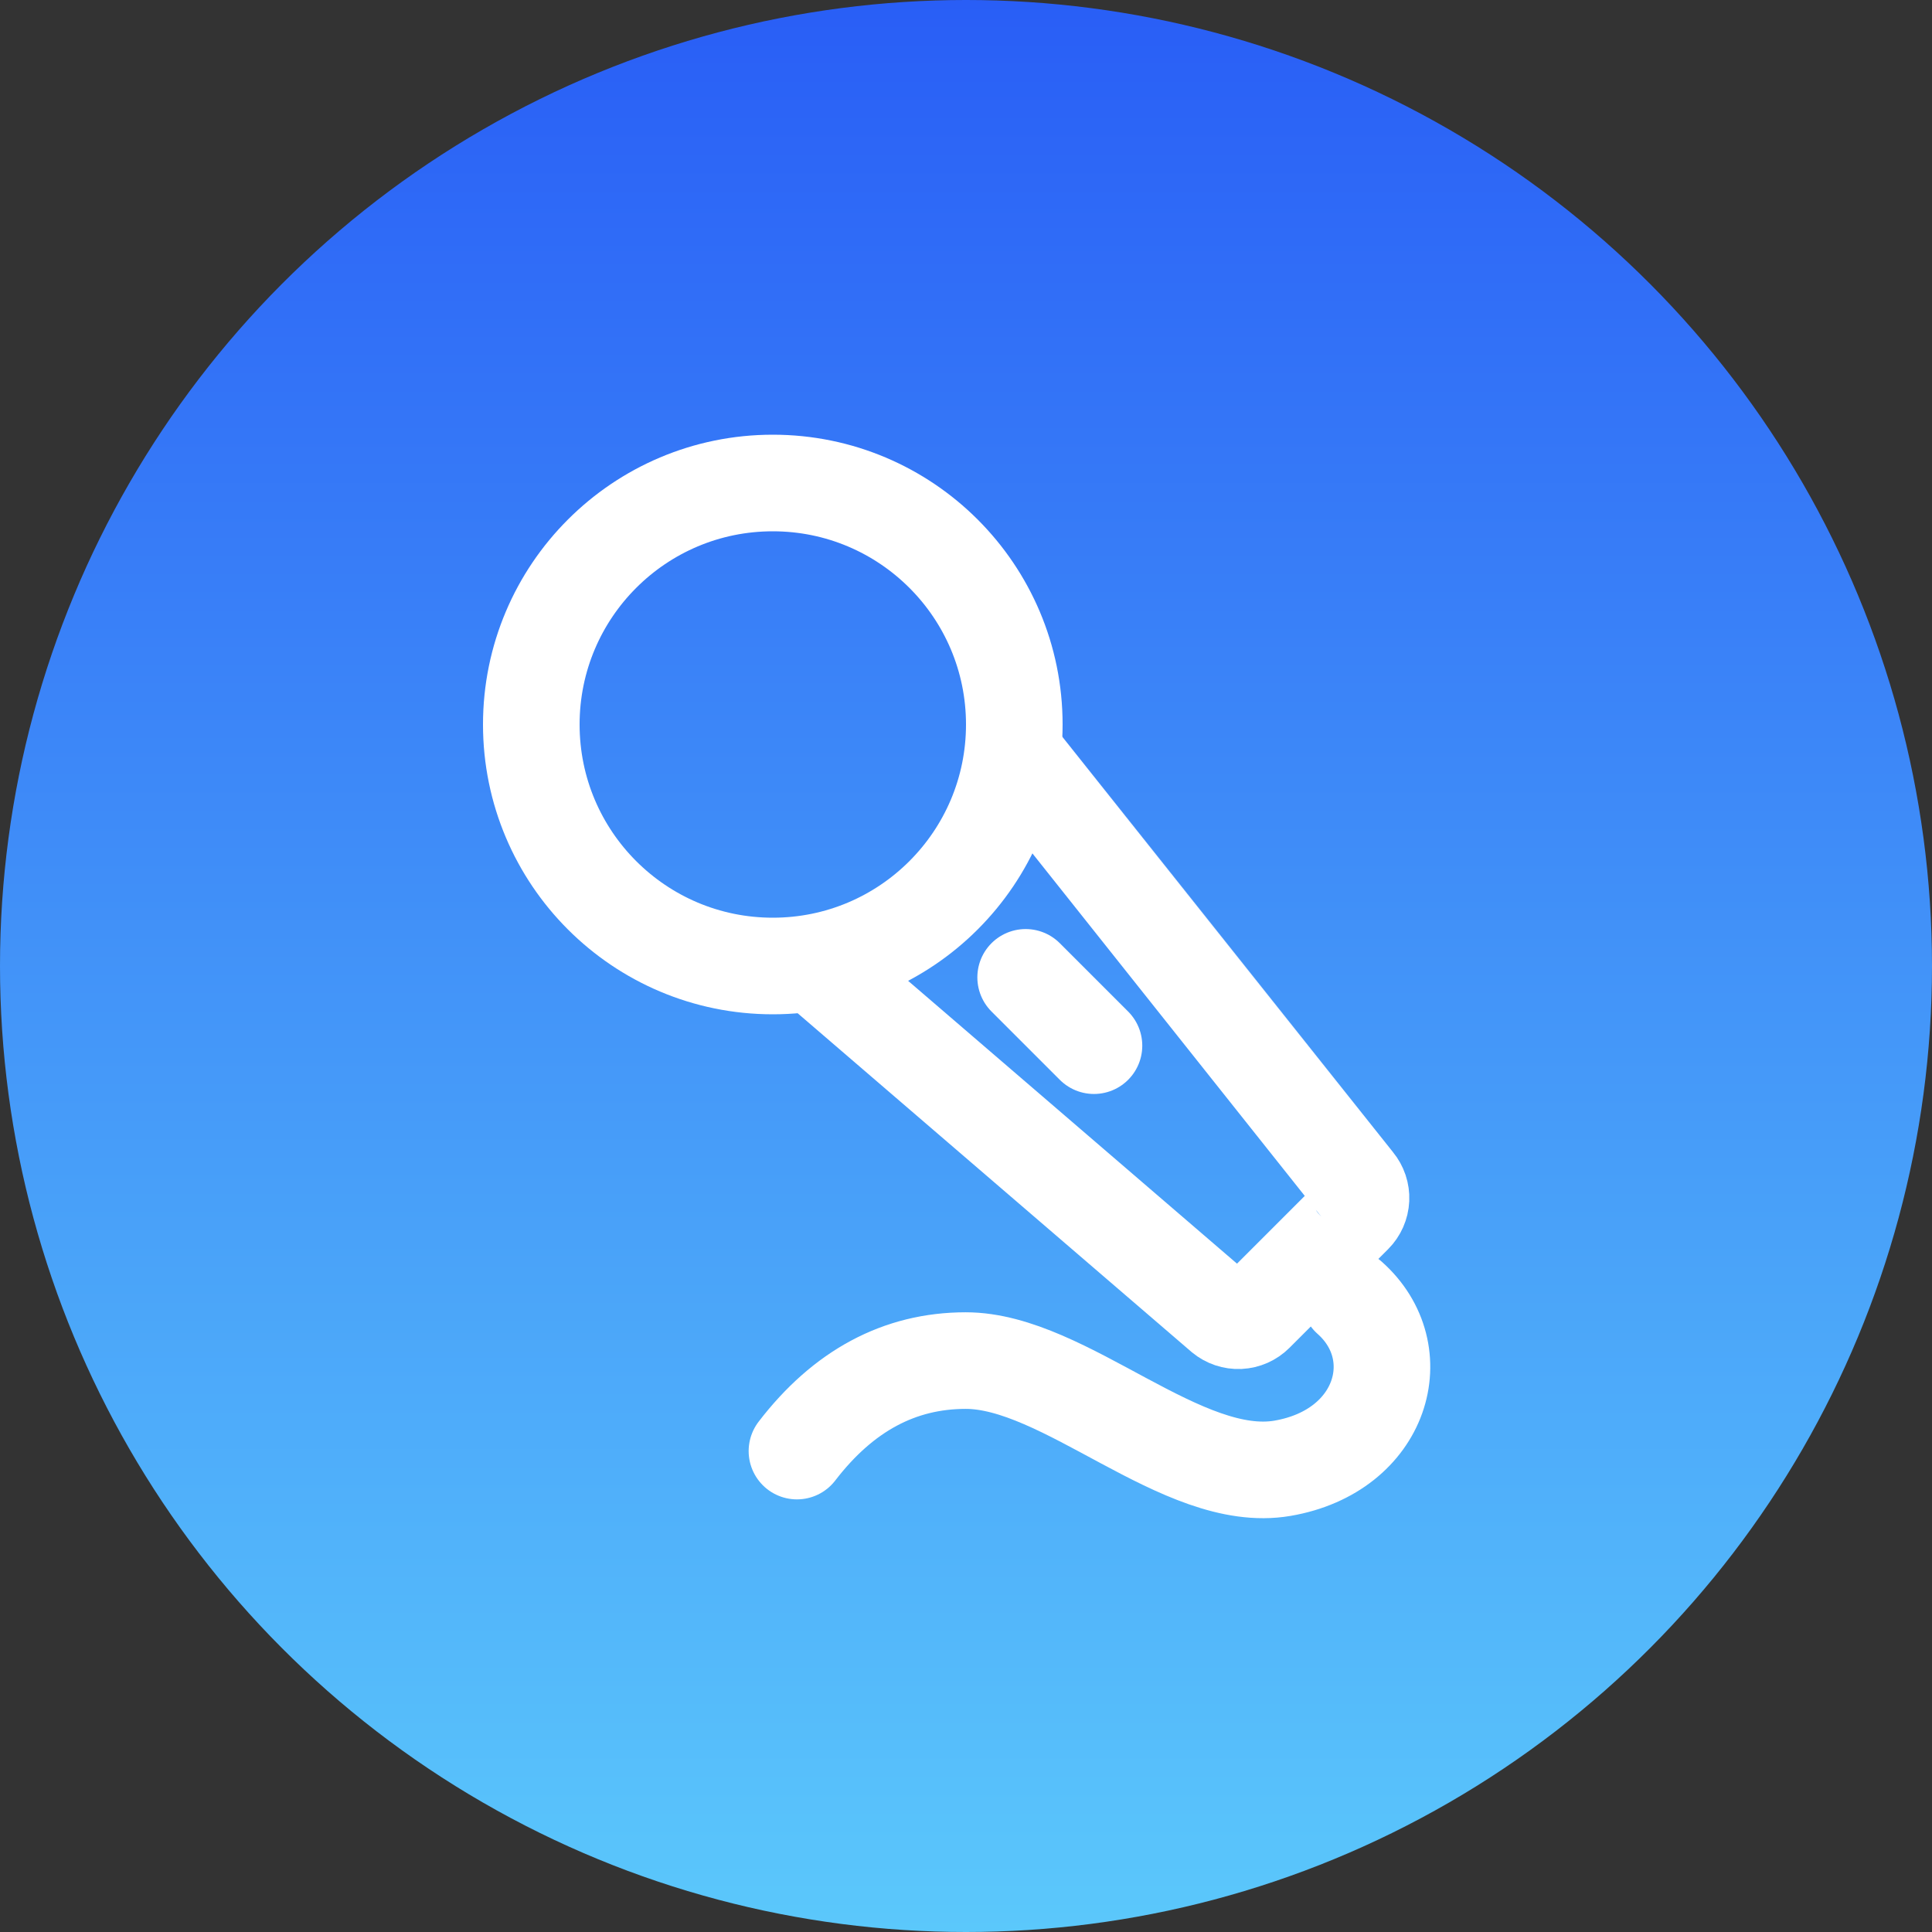 <svg width="80" height="80" viewBox="0 0 80 80" fill="none" xmlns="http://www.w3.org/2000/svg">
<rect x="0" y="0" width="80" height="80" fill="#333333" stroke="none"/>
<circle cx="40" cy="40" r="40" fill="url(#paint0_linear_623_383)"/>
<path d="M32 40C37.523 40 42 35.523 42 30C42 24.477 37.523 20 32 20C26.477 20 22 24.477 22 30C22 35.523 26.477 40 32 40Z" stroke="white" stroke-width="4" stroke-linejoin="round"/>
<path d="M42 31.202C42.014 31.216 46.723 37.138 56.126 48.966C56.285 49.158 56.367 49.402 56.356 49.651C56.344 49.9 56.24 50.136 56.064 50.312L51.98 54.396C51.804 54.572 51.568 54.676 51.319 54.688C51.07 54.699 50.826 54.617 50.634 54.458L33.822 40M42.47 40.47L45.299 43.299" stroke="white" stroke-width="4" stroke-linecap="round" stroke-linejoin="round"/>
<path d="M33 60.086C34.917 57.588 37.247 56.339 39.99 56.339C44.106 56.339 48.963 61.509 53.106 60.798C57.25 60.086 58.436 56 55.886 53.738" stroke="white" stroke-width="4" stroke-linecap="round" stroke-linejoin="round"/>
<defs>
<linearGradient id="paint0_linear_623_383" x1="40" y1="0" x2="40" y2="80" gradientUnits="userSpaceOnUse">
<stop stop-color="#295EF6"/>
<stop offset="1" stop-color="#5BC8FB"/>
</linearGradient>
</defs>
</svg>
